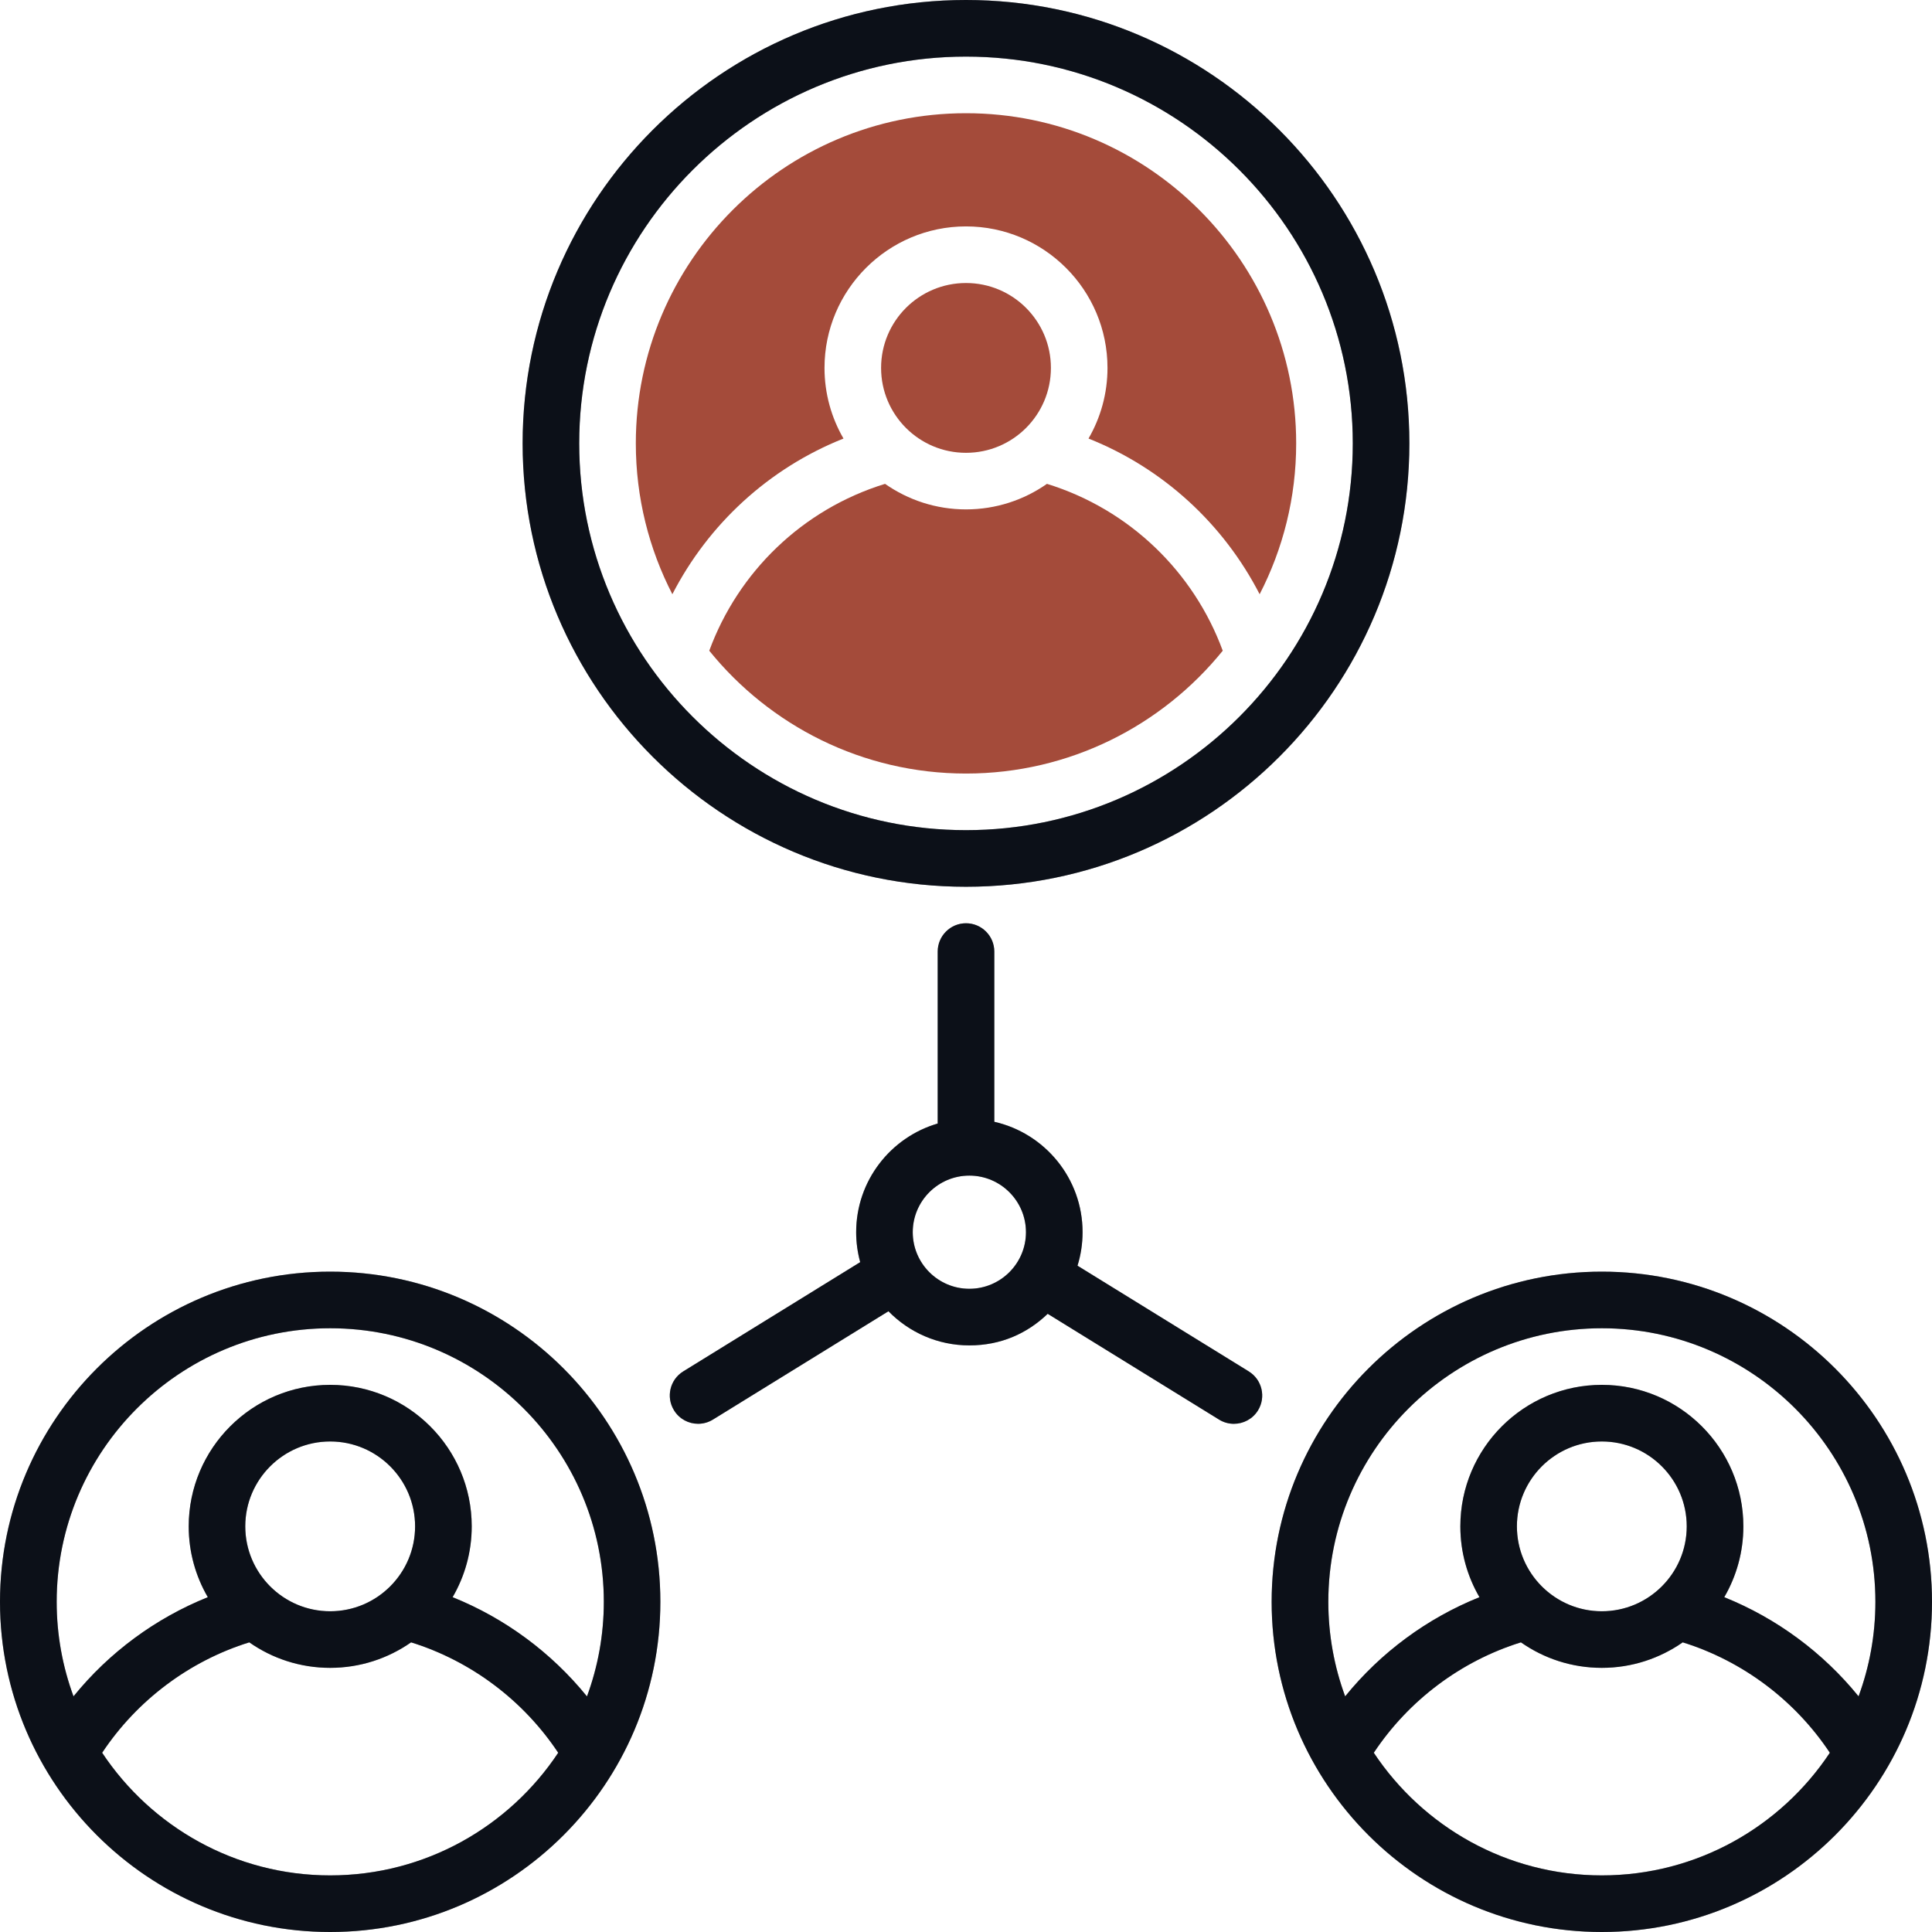 <?xml version="1.0" encoding="UTF-8"?>
<svg xmlns="http://www.w3.org/2000/svg" width="80" height="80" viewBox="0 0 80 80" fill="none">
  <g clip-path="url(#clip0_1148_1466)">
    <path d="M13.672 52.656C6.133 52.656 0 58.789 0 66.328C0 73.867 6.133 80 13.672 80C21.211 80 27.344 73.867 27.344 66.328C27.344 58.789 21.211 52.656 13.672 52.656ZM13.672 77.656C9.734 77.656 6.261 75.636 4.23 72.578C5.672 70.406 7.841 68.777 10.322 68.006C11.272 68.672 12.427 69.062 13.672 69.062C14.917 69.062 16.072 68.67 17.022 68.006C19.502 68.777 21.67 70.406 23.114 72.578C21.083 75.636 17.609 77.656 13.672 77.656ZM13.672 66.719C11.733 66.719 10.156 65.142 10.156 63.203C10.156 61.264 11.733 59.688 13.672 59.688C15.611 59.688 17.188 61.264 17.188 63.203C17.188 65.142 15.611 66.719 13.672 66.719ZM24.303 70.242C22.831 68.427 20.906 67.006 18.742 66.136C19.244 65.272 19.533 64.272 19.533 63.203C19.533 59.972 16.905 57.344 13.673 57.344C10.442 57.344 7.814 59.972 7.814 63.203C7.814 64.272 8.103 65.273 8.605 66.136C6.439 67.006 4.516 68.425 3.044 70.242C2.594 69.022 2.347 67.703 2.347 66.328C2.347 60.081 7.428 55 13.675 55C19.922 55 25.003 60.081 25.003 66.328C25.003 67.703 24.756 69.022 24.306 70.242H24.303Z" fill="#131925"></path>
    <path d="M13.672 52.656C6.133 52.656 0 58.789 0 66.328C0 73.867 6.133 80 13.672 80C21.211 80 27.344 73.867 27.344 66.328C27.344 58.789 21.211 52.656 13.672 52.656ZM13.672 77.656C9.734 77.656 6.261 75.636 4.23 72.578C5.672 70.406 7.841 68.777 10.322 68.006C11.272 68.672 12.427 69.062 13.672 69.062C14.917 69.062 16.072 68.67 17.022 68.006C19.502 68.777 21.67 70.406 23.114 72.578C21.083 75.636 17.609 77.656 13.672 77.656ZM13.672 66.719C11.733 66.719 10.156 65.142 10.156 63.203C10.156 61.264 11.733 59.688 13.672 59.688C15.611 59.688 17.188 61.264 17.188 63.203C17.188 65.142 15.611 66.719 13.672 66.719ZM24.303 70.242C22.831 68.427 20.906 67.006 18.742 66.136C19.244 65.272 19.533 64.272 19.533 63.203C19.533 59.972 16.905 57.344 13.673 57.344C10.442 57.344 7.814 59.972 7.814 63.203C7.814 64.272 8.103 65.273 8.605 66.136C6.439 67.006 4.516 68.425 3.044 70.242C2.594 69.022 2.347 67.703 2.347 66.328C2.347 60.081 7.428 55 13.675 55C19.922 55 25.003 60.081 25.003 66.328C25.003 67.703 24.756 69.022 24.306 70.242H24.303Z" fill="black" fill-opacity="0.2"></path>
    <path d="M13.672 52.656C6.133 52.656 0 58.789 0 66.328C0 73.867 6.133 80 13.672 80C21.211 80 27.344 73.867 27.344 66.328C27.344 58.789 21.211 52.656 13.672 52.656ZM13.672 77.656C9.734 77.656 6.261 75.636 4.23 72.578C5.672 70.406 7.841 68.777 10.322 68.006C11.272 68.672 12.427 69.062 13.672 69.062C14.917 69.062 16.072 68.67 17.022 68.006C19.502 68.777 21.67 70.406 23.114 72.578C21.083 75.636 17.609 77.656 13.672 77.656ZM13.672 66.719C11.733 66.719 10.156 65.142 10.156 63.203C10.156 61.264 11.733 59.688 13.672 59.688C15.611 59.688 17.188 61.264 17.188 63.203C17.188 65.142 15.611 66.719 13.672 66.719ZM24.303 70.242C22.831 68.427 20.906 67.006 18.742 66.136C19.244 65.272 19.533 64.272 19.533 63.203C19.533 59.972 16.905 57.344 13.673 57.344C10.442 57.344 7.814 59.972 7.814 63.203C7.814 64.272 8.103 65.273 8.605 66.136C6.439 67.006 4.516 68.425 3.044 70.242C2.594 69.022 2.347 67.703 2.347 66.328C2.347 60.081 7.428 55 13.675 55C19.922 55 25.003 60.081 25.003 66.328C25.003 67.703 24.756 69.022 24.306 70.242H24.303Z" fill="black" fill-opacity="0.2"></path>
    <path d="M66.328 52.656C58.789 52.656 52.656 58.789 52.656 66.328C52.656 73.867 58.789 80 66.328 80C73.867 80 80 73.867 80 66.328C80 58.789 73.867 52.656 66.328 52.656ZM66.328 55C72.575 55 77.656 60.081 77.656 66.328C77.656 67.703 77.409 69.022 76.959 70.242C75.487 68.427 73.562 67.006 71.398 66.136C71.9 65.272 72.189 64.272 72.189 63.203C72.189 59.972 69.561 57.344 66.33 57.344C63.098 57.344 60.47 59.972 60.47 63.203C60.47 64.272 60.759 65.273 61.261 66.136C59.095 67.006 57.172 68.425 55.7 70.242C55.25 69.022 55.003 67.703 55.003 66.328C55.003 60.081 60.084 55 66.331 55H66.328ZM62.812 63.203C62.812 61.264 64.389 59.688 66.328 59.688C68.267 59.688 69.844 61.264 69.844 63.203C69.844 65.142 68.267 66.719 66.328 66.719C64.389 66.719 62.812 65.142 62.812 63.203ZM66.328 77.656C62.391 77.656 58.917 75.636 56.886 72.578C58.328 70.406 60.497 68.777 62.978 68.006C63.928 68.672 65.083 69.062 66.328 69.062C67.573 69.062 68.728 68.67 69.678 68.006C72.158 68.777 74.327 70.406 75.77 72.578C73.739 75.636 70.266 77.656 66.328 77.656Z" fill="#131925"></path>
    <path d="M66.328 52.656C58.789 52.656 52.656 58.789 52.656 66.328C52.656 73.867 58.789 80 66.328 80C73.867 80 80 73.867 80 66.328C80 58.789 73.867 52.656 66.328 52.656ZM66.328 55C72.575 55 77.656 60.081 77.656 66.328C77.656 67.703 77.409 69.022 76.959 70.242C75.487 68.427 73.562 67.006 71.398 66.136C71.9 65.272 72.189 64.272 72.189 63.203C72.189 59.972 69.561 57.344 66.33 57.344C63.098 57.344 60.47 59.972 60.47 63.203C60.47 64.272 60.759 65.273 61.261 66.136C59.095 67.006 57.172 68.425 55.7 70.242C55.25 69.022 55.003 67.703 55.003 66.328C55.003 60.081 60.084 55 66.331 55H66.328ZM62.812 63.203C62.812 61.264 64.389 59.688 66.328 59.688C68.267 59.688 69.844 61.264 69.844 63.203C69.844 65.142 68.267 66.719 66.328 66.719C64.389 66.719 62.812 65.142 62.812 63.203ZM66.328 77.656C62.391 77.656 58.917 75.636 56.886 72.578C58.328 70.406 60.497 68.777 62.978 68.006C63.928 68.672 65.083 69.062 66.328 69.062C67.573 69.062 68.728 68.67 69.678 68.006C72.158 68.777 74.327 70.406 75.77 72.578C73.739 75.636 70.266 77.656 66.328 77.656Z" fill="black" fill-opacity="0.2"></path>
    <path d="M66.328 52.656C58.789 52.656 52.656 58.789 52.656 66.328C52.656 73.867 58.789 80 66.328 80C73.867 80 80 73.867 80 66.328C80 58.789 73.867 52.656 66.328 52.656ZM66.328 55C72.575 55 77.656 60.081 77.656 66.328C77.656 67.703 77.409 69.022 76.959 70.242C75.487 68.427 73.562 67.006 71.398 66.136C71.9 65.272 72.189 64.272 72.189 63.203C72.189 59.972 69.561 57.344 66.33 57.344C63.098 57.344 60.47 59.972 60.47 63.203C60.47 64.272 60.759 65.273 61.261 66.136C59.095 67.006 57.172 68.425 55.7 70.242C55.25 69.022 55.003 67.703 55.003 66.328C55.003 60.081 60.084 55 66.331 55H66.328ZM62.812 63.203C62.812 61.264 64.389 59.688 66.328 59.688C68.267 59.688 69.844 61.264 69.844 63.203C69.844 65.142 68.267 66.719 66.328 66.719C64.389 66.719 62.812 65.142 62.812 63.203ZM66.328 77.656C62.391 77.656 58.917 75.636 56.886 72.578C58.328 70.406 60.497 68.777 62.978 68.006C63.928 68.672 65.083 69.062 66.328 69.062C67.573 69.062 68.728 68.67 69.678 68.006C72.158 68.777 74.327 70.406 75.77 72.578C73.739 75.636 70.266 77.656 66.328 77.656Z" fill="black" fill-opacity="0.2"></path>
    <path d="M40 36.719C50.123 36.719 58.359 28.483 58.359 18.359C58.359 8.236 50.123 0 40 0C29.877 0 21.641 8.236 21.641 18.359C21.641 28.483 29.877 36.719 40 36.719ZM40 2.344C48.831 2.344 56.016 9.528 56.016 18.359C56.016 27.191 48.831 34.375 40 34.375C31.169 34.375 23.984 27.191 23.984 18.359C23.984 9.528 31.169 2.344 40 2.344Z" fill="#131925"></path>
    <path d="M40 36.719C50.123 36.719 58.359 28.483 58.359 18.359C58.359 8.236 50.123 0 40 0C29.877 0 21.641 8.236 21.641 18.359C21.641 28.483 29.877 36.719 40 36.719ZM40 2.344C48.831 2.344 56.016 9.528 56.016 18.359C56.016 27.191 48.831 34.375 40 34.375C31.169 34.375 23.984 27.191 23.984 18.359C23.984 9.528 31.169 2.344 40 2.344Z" fill="black" fill-opacity="0.2"></path>
    <path d="M40 36.719C50.123 36.719 58.359 28.483 58.359 18.359C58.359 8.236 50.123 0 40 0C29.877 0 21.641 8.236 21.641 18.359C21.641 28.483 29.877 36.719 40 36.719ZM40 2.344C48.831 2.344 56.016 9.528 56.016 18.359C56.016 27.191 48.831 34.375 40 34.375C31.169 34.375 23.984 27.191 23.984 18.359C23.984 9.528 31.169 2.344 40 2.344Z" fill="black" fill-opacity="0.2"></path>
    <path d="M51.709 56.787L44.617 52.41C44.753 51.971 44.827 51.505 44.827 51.023C44.827 48.793 43.261 46.923 41.172 46.451V39.402C41.172 38.755 40.647 38.23 40 38.23C39.353 38.23 38.828 38.755 38.828 39.402V46.523C36.88 47.091 35.452 48.893 35.452 51.023C35.452 51.452 35.511 51.868 35.619 52.263L28.291 56.787C27.741 57.126 27.569 57.849 27.91 58.399C28.131 58.759 28.514 58.956 28.908 58.956C29.117 58.956 29.331 58.899 29.522 58.781L36.789 54.296C37.641 55.168 38.828 55.71 40.139 55.71C41.45 55.71 42.539 55.212 43.383 54.402L50.478 58.782C50.67 58.901 50.883 58.957 51.092 58.957C51.484 58.957 51.869 58.76 52.091 58.401C52.43 57.851 52.26 57.127 51.709 56.788V56.787ZM40.139 53.366C38.847 53.366 37.795 52.315 37.795 51.023C37.795 49.73 38.847 48.679 40.139 48.679C41.431 48.679 42.483 49.73 42.483 51.023C42.483 52.315 41.431 53.366 40.139 53.366Z" fill="#131925"></path>
    <path d="M51.709 56.787L44.617 52.41C44.753 51.971 44.827 51.505 44.827 51.023C44.827 48.793 43.261 46.923 41.172 46.451V39.402C41.172 38.755 40.647 38.23 40 38.23C39.353 38.23 38.828 38.755 38.828 39.402V46.523C36.88 47.091 35.452 48.893 35.452 51.023C35.452 51.452 35.511 51.868 35.619 52.263L28.291 56.787C27.741 57.126 27.569 57.849 27.91 58.399C28.131 58.759 28.514 58.956 28.908 58.956C29.117 58.956 29.331 58.899 29.522 58.781L36.789 54.296C37.641 55.168 38.828 55.71 40.139 55.71C41.45 55.71 42.539 55.212 43.383 54.402L50.478 58.782C50.67 58.901 50.883 58.957 51.092 58.957C51.484 58.957 51.869 58.76 52.091 58.401C52.43 57.851 52.26 57.127 51.709 56.788V56.787ZM40.139 53.366C38.847 53.366 37.795 52.315 37.795 51.023C37.795 49.73 38.847 48.679 40.139 48.679C41.431 48.679 42.483 49.73 42.483 51.023C42.483 52.315 41.431 53.366 40.139 53.366Z" fill="black" fill-opacity="0.2"></path>
    <path d="M51.709 56.787L44.617 52.41C44.753 51.971 44.827 51.505 44.827 51.023C44.827 48.793 43.261 46.923 41.172 46.451V39.402C41.172 38.755 40.647 38.23 40 38.23C39.353 38.23 38.828 38.755 38.828 39.402V46.523C36.88 47.091 35.452 48.893 35.452 51.023C35.452 51.452 35.511 51.868 35.619 52.263L28.291 56.787C27.741 57.126 27.569 57.849 27.91 58.399C28.131 58.759 28.514 58.956 28.908 58.956C29.117 58.956 29.331 58.899 29.522 58.781L36.789 54.296C37.641 55.168 38.828 55.71 40.139 55.71C41.45 55.71 42.539 55.212 43.383 54.402L50.478 58.782C50.67 58.901 50.883 58.957 51.092 58.957C51.484 58.957 51.869 58.76 52.091 58.401C52.43 57.851 52.26 57.127 51.709 56.788V56.787ZM40.139 53.366C38.847 53.366 37.795 52.315 37.795 51.023C37.795 49.73 38.847 48.679 40.139 48.679C41.431 48.679 42.483 49.73 42.483 51.023C42.483 52.315 41.431 53.366 40.139 53.366Z" fill="black" fill-opacity="0.2"></path>
    <path d="M40 18.75C41.942 18.75 43.516 17.176 43.516 15.234C43.516 13.293 41.942 11.719 40 11.719C38.058 11.719 36.484 13.293 36.484 15.234C36.484 17.176 38.058 18.75 40 18.75Z" fill="#A44B3A"></path>
    <path d="M40 4.688C32.461 4.688 26.328 10.82 26.328 18.359C26.328 20.608 26.875 22.733 27.841 24.606C29.327 21.716 31.817 19.398 34.927 18.159C34.428 17.298 34.141 16.298 34.141 15.234C34.141 12.003 36.769 9.375 40 9.375C43.231 9.375 45.859 12.003 45.859 15.234C45.859 16.3 45.572 17.298 45.073 18.159C48.183 19.397 50.673 21.716 52.159 24.606C53.125 22.733 53.672 20.609 53.672 18.359C53.672 10.82 47.539 4.688 40 4.688Z" fill="#A44B3A"></path>
    <path d="M43.352 20.035C42.401 20.701 41.245 21.093 40 21.093C38.755 21.093 37.6 20.701 36.648 20.035C33.217 21.093 30.566 23.688 29.369 26.945C31.877 30.044 35.711 32.031 40 32.031C44.289 32.031 48.123 30.044 50.631 26.945C49.434 23.69 46.781 21.095 43.352 20.035Z" fill="#A44B3A"></path>
  </g>
  <defs>
    <clipPath id="clip0_1148_1466">
      <rect width="80" height="80" fill="white"></rect>
    </clipPath>
  </defs>
</svg>
